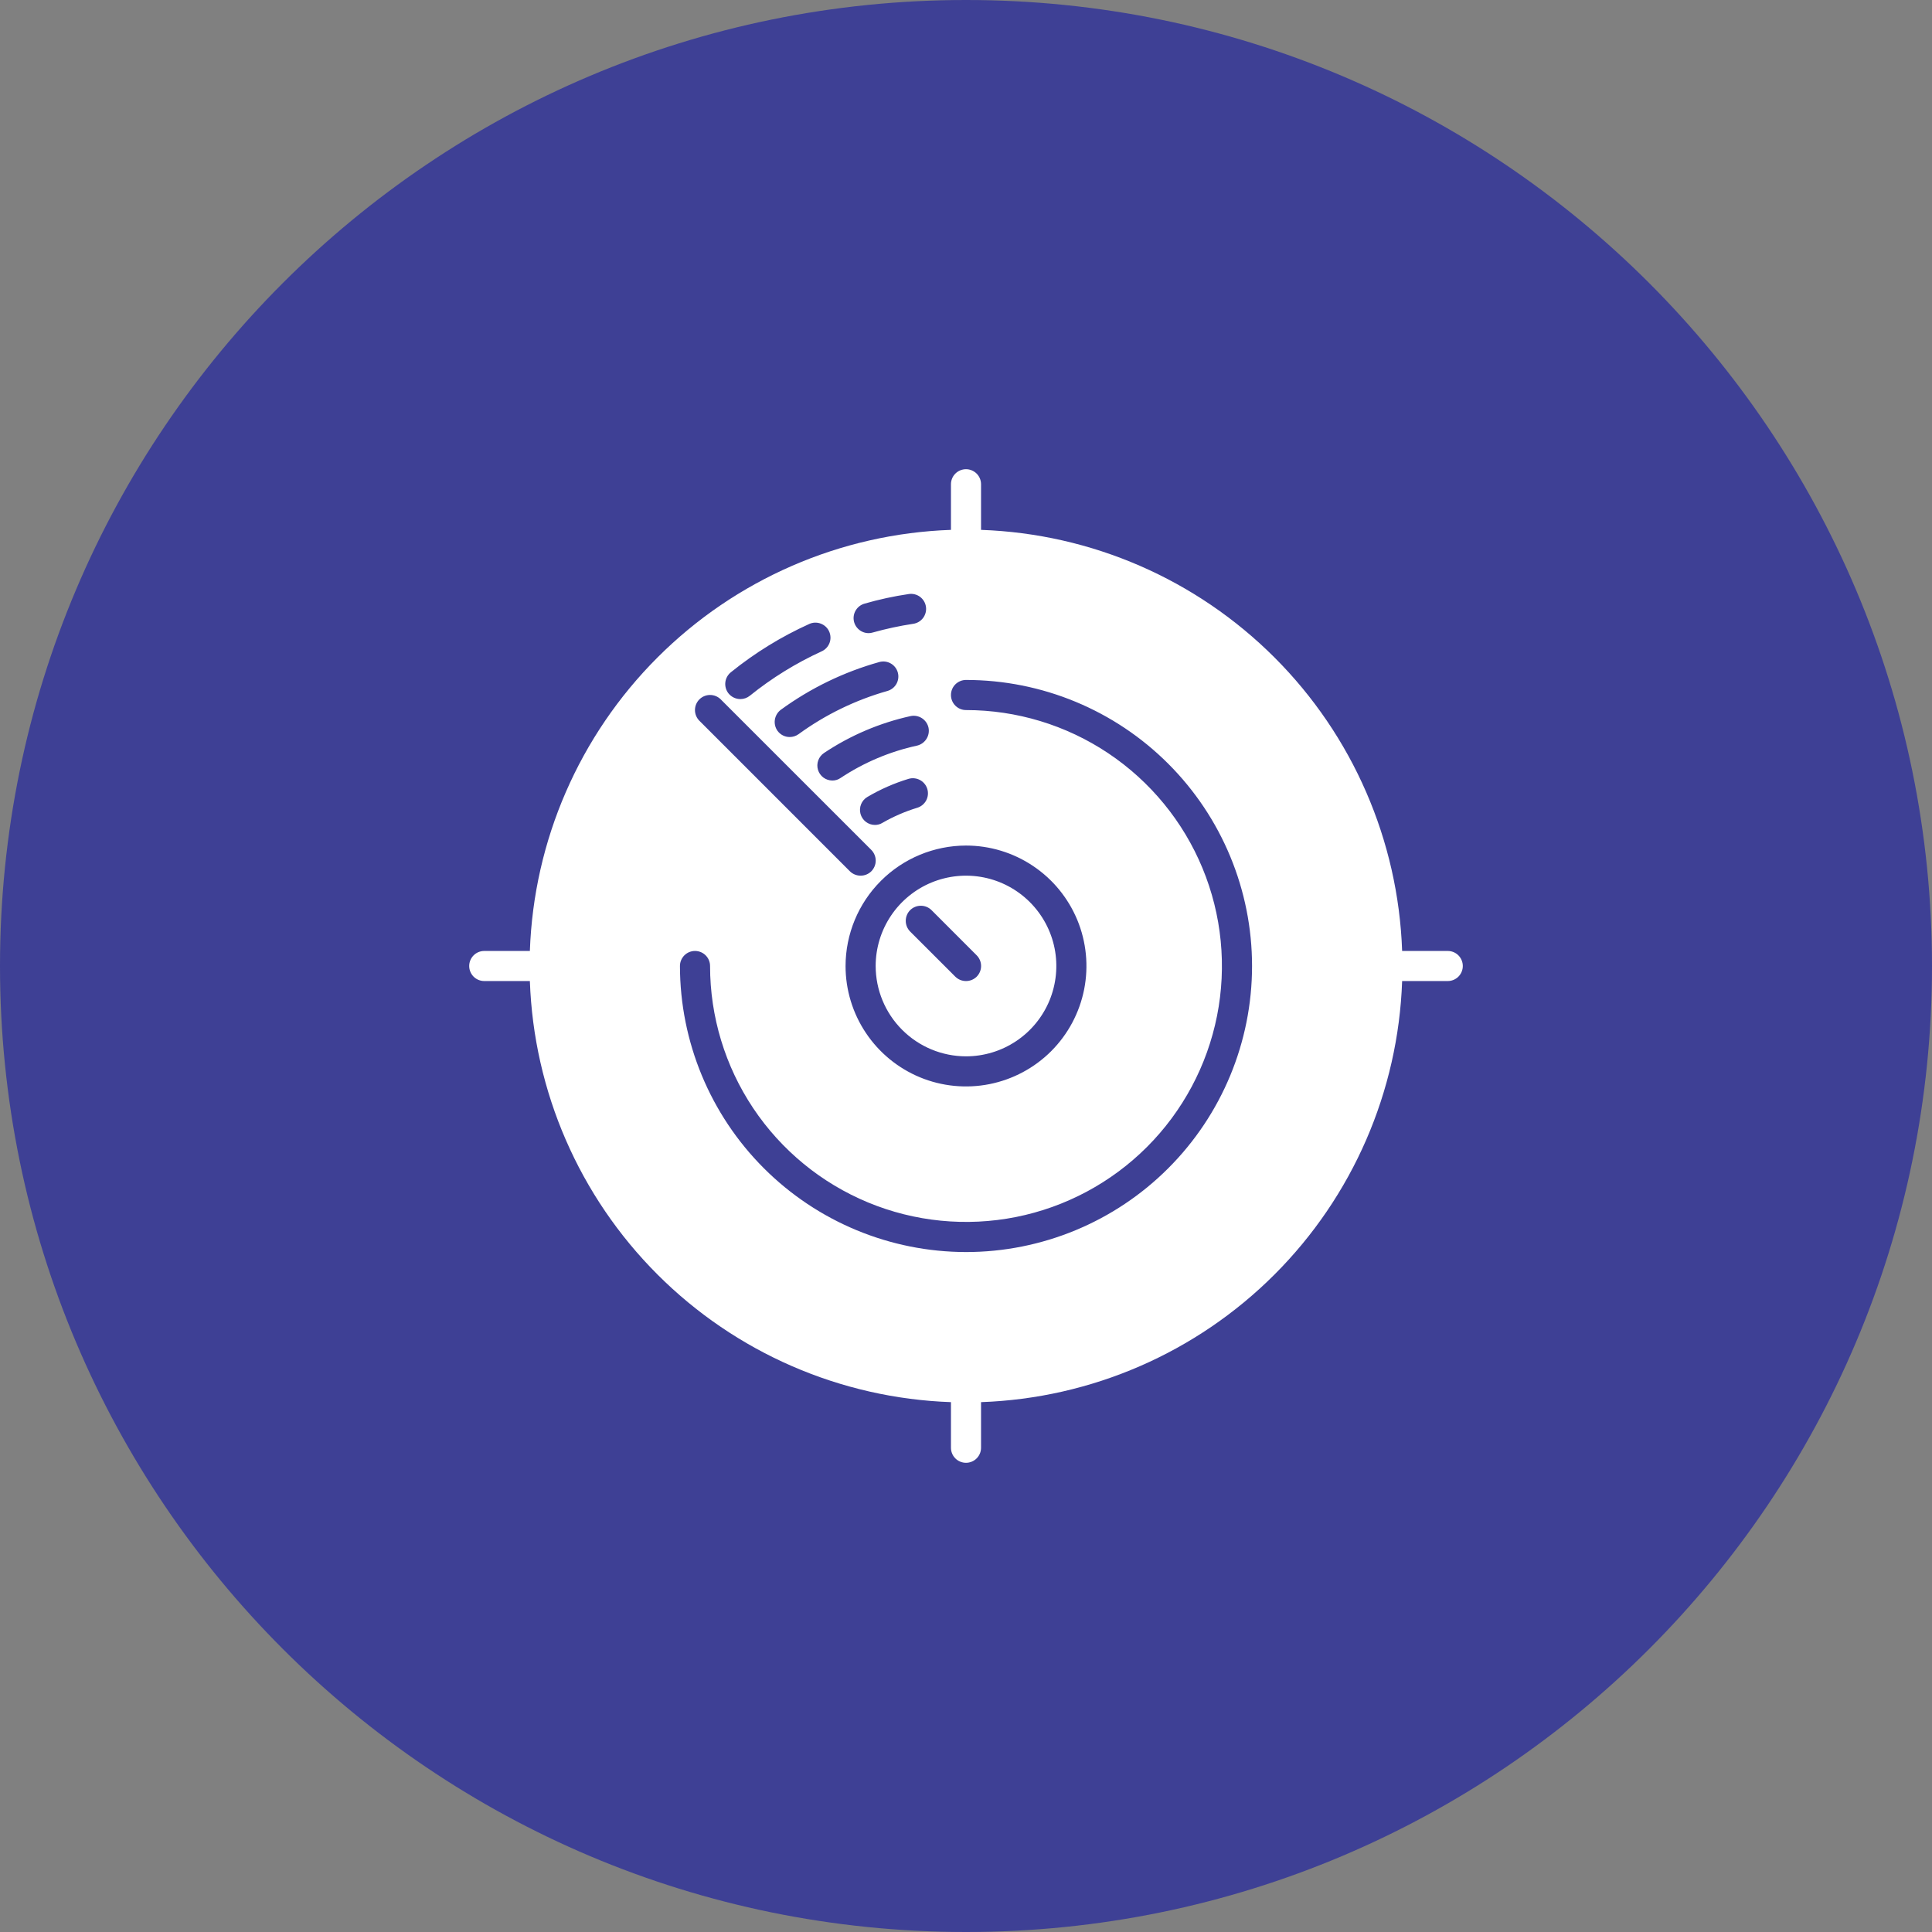 <svg width="70" height="70" viewBox="0 0 70 70" fill="none" xmlns="http://www.w3.org/2000/svg">
<rect x="0" y="0" width="70" height="70" fill="#808080" stroke="none"/>
<g clip-path="url(#clip0_66_1197)">
<path d="M35 70C54.33 70 70 54.33 70 35C70 15.67 54.33 0 35 0C15.67 0 0 15.67 0 35C0 54.33 15.67 70 35 70Z" fill="#3E4095"/>
<path d="M52.455 34.455H50.802C50.662 30.453 49.01 26.653 46.178 23.822C43.347 20.99 39.547 19.338 35.545 19.198V17.546C35.545 17.401 35.488 17.262 35.386 17.16C35.283 17.058 35.145 17 35 17C34.855 17 34.717 17.058 34.614 17.16C34.512 17.262 34.455 17.401 34.455 17.546V19.198C30.453 19.338 26.653 20.99 23.822 23.822C20.99 26.653 19.338 30.453 19.198 34.455H17.546C17.401 34.455 17.262 34.512 17.16 34.614C17.058 34.717 17 34.855 17 35C17 35.145 17.058 35.283 17.16 35.386C17.262 35.488 17.401 35.545 17.546 35.545H19.198C19.338 39.547 20.99 43.347 23.822 46.178C26.653 49.01 30.453 50.662 34.455 50.802V52.455C34.455 52.599 34.512 52.738 34.614 52.84C34.717 52.943 34.855 53 35 53C35.145 53 35.283 52.943 35.386 52.84C35.488 52.738 35.545 52.599 35.545 52.455V50.802C39.547 50.662 43.347 49.01 46.178 46.178C49.01 43.347 50.662 39.547 50.802 35.545H52.455C52.599 35.545 52.738 35.488 52.84 35.386C52.943 35.283 53 35.145 53 35C53 34.855 52.943 34.717 52.84 34.614C52.738 34.512 52.599 34.455 52.455 34.455ZM33.642 26.366C33.671 26.506 33.644 26.653 33.566 26.774C33.489 26.895 33.367 26.982 33.227 27.015C32.239 27.23 31.299 27.628 30.456 28.187C30.369 28.249 30.264 28.281 30.156 28.28C30.04 28.279 29.926 28.241 29.833 28.172C29.739 28.102 29.671 28.004 29.637 27.892C29.603 27.78 29.607 27.66 29.646 27.551C29.686 27.441 29.759 27.347 29.856 27.282C30.809 26.645 31.873 26.192 32.993 25.945C33.134 25.916 33.282 25.943 33.404 26.022C33.525 26.101 33.611 26.224 33.642 26.366ZM35 30.636C35.863 30.636 36.707 30.892 37.424 31.372C38.142 31.851 38.701 32.533 39.032 33.33C39.362 34.127 39.448 35.005 39.28 35.851C39.111 36.698 38.696 37.475 38.086 38.086C37.475 38.696 36.698 39.111 35.851 39.28C35.005 39.448 34.127 39.362 33.33 39.032C32.533 38.701 31.851 38.142 31.372 37.424C30.892 36.707 30.636 35.863 30.636 35C30.638 33.843 31.098 32.734 31.916 31.916C32.734 31.098 33.843 30.638 35 30.636ZM31.7 29.889C31.581 29.889 31.465 29.849 31.37 29.776C31.276 29.703 31.208 29.601 31.177 29.486C31.146 29.37 31.154 29.248 31.199 29.138C31.244 29.027 31.324 28.935 31.427 28.875C31.896 28.598 32.396 28.378 32.916 28.22C33.055 28.178 33.205 28.193 33.333 28.262C33.461 28.33 33.556 28.447 33.598 28.585C33.64 28.724 33.625 28.874 33.557 29.002C33.488 29.13 33.372 29.225 33.233 29.267C32.794 29.401 32.371 29.584 31.973 29.813C31.891 29.864 31.796 29.89 31.7 29.889ZM28.934 26.6C28.841 26.667 28.728 26.704 28.613 26.704C28.527 26.704 28.442 26.684 28.365 26.645C28.288 26.606 28.222 26.549 28.171 26.48C28.087 26.362 28.053 26.216 28.075 26.074C28.098 25.931 28.175 25.803 28.291 25.716C29.367 24.932 30.575 24.346 31.858 23.987C31.997 23.948 32.146 23.966 32.272 24.037C32.397 24.107 32.49 24.225 32.529 24.364C32.568 24.503 32.55 24.651 32.48 24.777C32.409 24.903 32.292 24.995 32.153 25.035C30.996 25.363 29.907 25.892 28.934 26.6ZM31.324 21.871C31.852 21.718 32.389 21.602 32.933 21.522C33.004 21.512 33.076 21.516 33.145 21.534C33.215 21.552 33.28 21.583 33.337 21.626C33.394 21.669 33.442 21.723 33.479 21.785C33.515 21.846 33.539 21.915 33.549 21.985C33.559 22.056 33.555 22.129 33.537 22.198C33.519 22.267 33.488 22.332 33.445 22.39C33.402 22.447 33.348 22.495 33.286 22.532C33.225 22.568 33.156 22.592 33.086 22.602C32.59 22.677 32.1 22.783 31.618 22.918C31.571 22.933 31.521 22.941 31.471 22.94C31.34 22.94 31.213 22.892 31.114 22.805C31.015 22.719 30.95 22.6 30.932 22.47C30.914 22.339 30.944 22.207 31.016 22.097C31.088 21.987 31.197 21.907 31.324 21.871ZM26.48 24.358C27.349 23.655 28.304 23.067 29.322 22.607C29.453 22.548 29.603 22.543 29.738 22.595C29.873 22.646 29.983 22.748 30.042 22.88C30.101 23.012 30.106 23.162 30.055 23.297C30.003 23.431 29.901 23.541 29.769 23.6C28.838 24.026 27.964 24.566 27.167 25.209C27.07 25.287 26.948 25.329 26.824 25.329C26.742 25.329 26.662 25.31 26.588 25.275C26.515 25.241 26.45 25.19 26.398 25.127C26.353 25.071 26.319 25.007 26.299 24.938C26.279 24.869 26.272 24.797 26.28 24.726C26.287 24.654 26.309 24.585 26.343 24.522C26.378 24.459 26.424 24.403 26.48 24.358ZM25.34 25.34C25.443 25.238 25.582 25.18 25.727 25.18C25.872 25.18 26.012 25.238 26.114 25.34L31.569 30.794C31.671 30.898 31.729 31.037 31.729 31.182C31.729 31.327 31.671 31.466 31.569 31.569C31.466 31.671 31.327 31.727 31.182 31.727C31.037 31.727 30.898 31.671 30.794 31.569L25.34 26.114C25.238 26.012 25.18 25.872 25.18 25.727C25.18 25.582 25.238 25.443 25.34 25.34ZM35 45.364C32.252 45.361 29.618 44.269 27.674 42.325C25.732 40.382 24.639 37.748 24.636 35C24.636 34.855 24.694 34.717 24.796 34.614C24.898 34.512 25.037 34.455 25.182 34.455C25.326 34.455 25.465 34.512 25.567 34.614C25.67 34.717 25.727 34.855 25.727 35C25.727 36.834 26.271 38.627 27.29 40.152C28.309 41.676 29.757 42.865 31.451 43.567C33.146 44.269 35.01 44.452 36.809 44.095C38.608 43.737 40.26 42.854 41.557 41.557C42.854 40.26 43.737 38.608 44.095 36.809C44.452 35.01 44.269 33.146 43.567 31.451C42.865 29.757 41.676 28.309 40.152 27.29C38.627 26.271 36.834 25.727 35 25.727C34.855 25.727 34.717 25.67 34.614 25.567C34.512 25.465 34.455 25.326 34.455 25.182C34.455 25.037 34.512 24.898 34.614 24.796C34.717 24.694 34.855 24.636 35 24.636C37.749 24.636 40.385 25.728 42.328 27.672C44.272 29.615 45.364 32.251 45.364 35C45.364 37.749 44.272 40.385 42.328 42.328C40.385 44.272 37.749 45.364 35 45.364Z" fill="white"/>
<path d="M35 38.273C35.647 38.273 36.28 38.081 36.818 37.721C37.356 37.362 37.776 36.85 38.024 36.252C38.271 35.654 38.336 34.996 38.21 34.361C38.084 33.727 37.772 33.144 37.314 32.686C36.856 32.228 36.273 31.916 35.639 31.79C35.004 31.664 34.346 31.729 33.748 31.976C33.15 32.224 32.638 32.644 32.279 33.182C31.919 33.72 31.727 34.353 31.727 35C31.728 35.868 32.073 36.7 32.687 37.313C33.3 37.927 34.132 38.272 35 38.273ZM32.976 32.976C33.079 32.874 33.219 32.817 33.364 32.817C33.509 32.817 33.648 32.874 33.751 32.976L35.387 34.613C35.489 34.716 35.547 34.855 35.547 35C35.547 35.145 35.489 35.284 35.387 35.387C35.284 35.489 35.145 35.545 35 35.545C34.855 35.545 34.716 35.489 34.613 35.387L32.976 33.751C32.874 33.648 32.817 33.509 32.817 33.364C32.817 33.219 32.874 33.079 32.976 32.976Z" fill="white"/>
</g>
<defs>
<clipPath id="clip0_66_1197">
<rect width="70" height="70" fill="white"/>
</clipPath>
</defs>
</svg>
